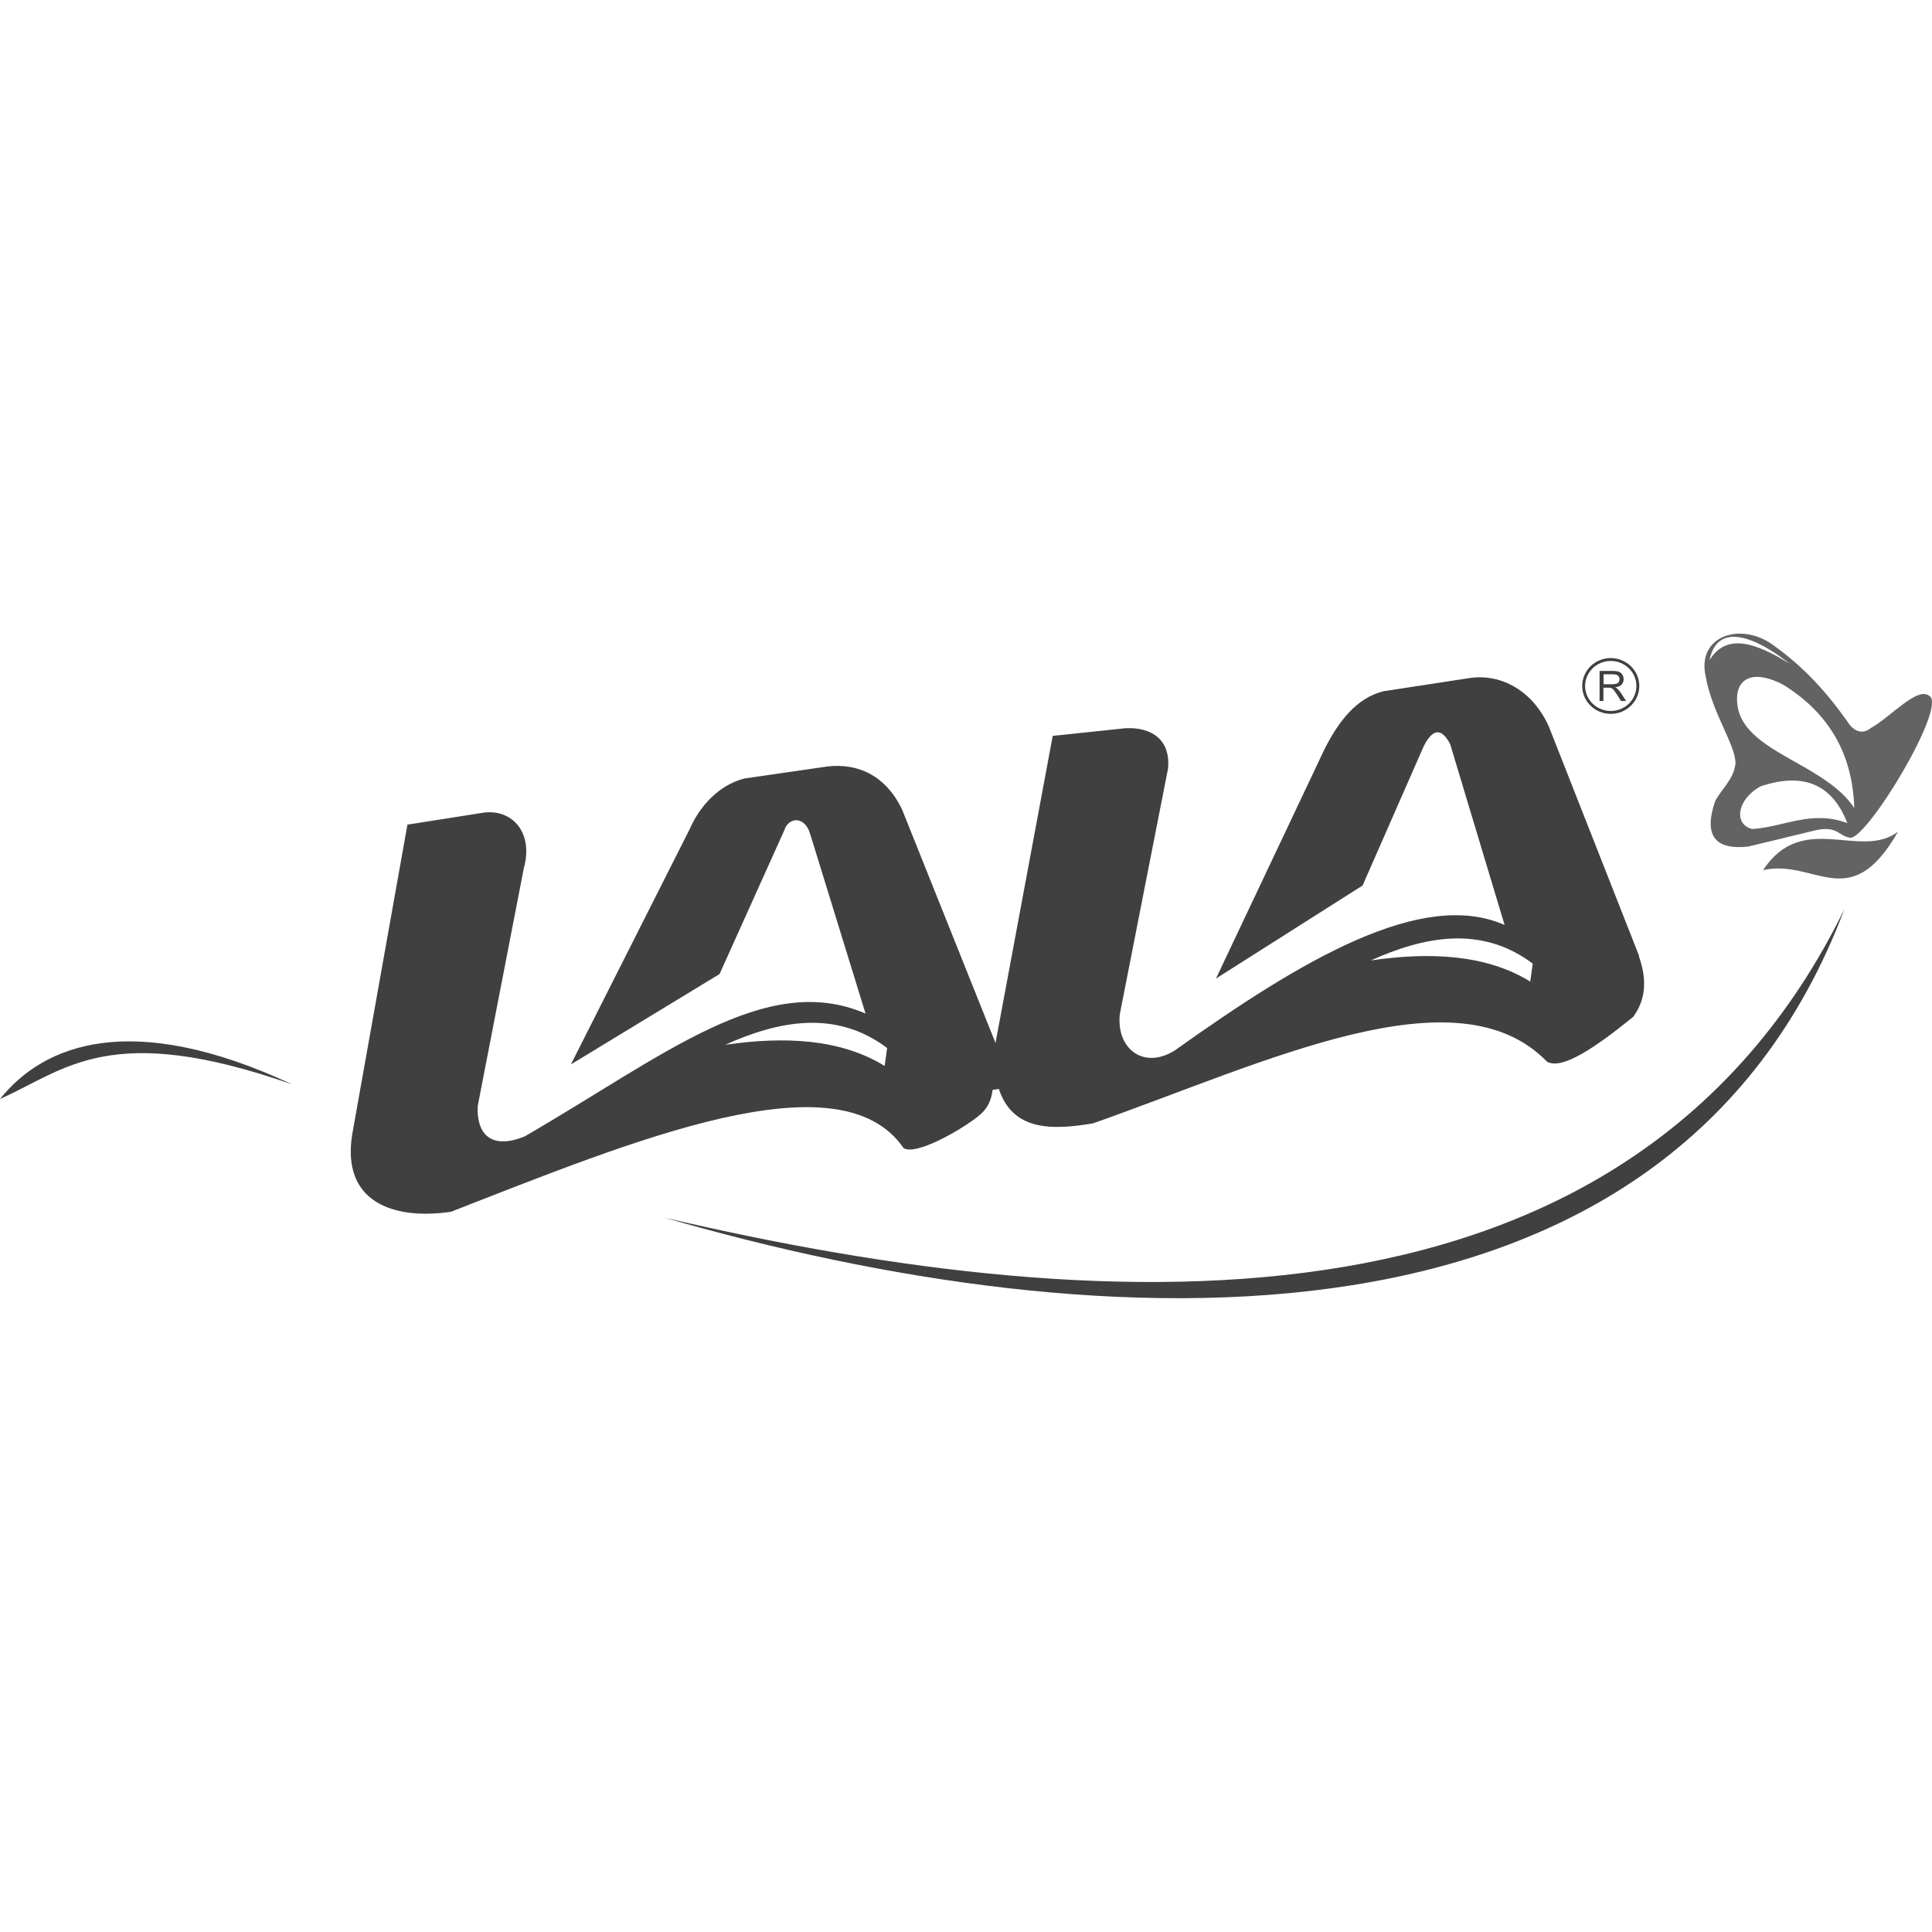 <?xml version="1.0" encoding="UTF-8"?><svg id="Capa_1" xmlns="http://www.w3.org/2000/svg" viewBox="0 0 180 180"><defs><style>.cls-1,.cls-2{fill-rule:evenodd;}.cls-1,.cls-2,.cls-3{stroke-width:0px;}.cls-1,.cls-3{fill:#404040;}.cls-2{fill:#636363;}.cls-4{isolation:isolate;}</style></defs><path id="path14" class="cls-2" d="m164.26,81.07c3.68-5.59,9.04-.91,12.57-3.58-4.47,7.84-7.72,2.48-12.57,3.58h0"/><path class="cls-2" d="m179.75,64.84c-1.1-.93-3.63,1.99-5.45,2.99-.72.6-1.59.4-2.23-.68-1.85-2.59-3.91-4.92-6.77-6.98-3.05-2.31-7.24-.96-6.39,2.83.58,3.38,2.83,6.47,2.78,8.14-.15,1.43-1.26,2.33-1.89,3.49-1.1,3.21-.03,4.59,3.1,4.24l6.15-1.49c2.17-.52,2.26.55,3.33.67,1.6.12,9.08-12.27,7.37-13.22Zm-20.48-3.33c.87-4.25,5.52-1.24,7.45.32-3.1-1.93-5.87-2.91-7.45-.32Zm3.97,15.73c-1.78-.47-1.37-2.79.77-3.97,3.91-1.32,6.67-.29,8.1,3.42-3.35-1.26-5.91.37-8.87.55Zm-1.21-10.81c-.78-2.86.82-4.35,4.1-2.64,4.79,2.96,6.49,7.1,6.63,11.49-2.65-3.98-9.43-5.05-10.72-8.85Z"/><path class="cls-1" d="m152.72,89.08l-8.42-21.4c-1.5-3.31-4.39-4.91-7.3-4.52l-8.1,1.24c-2.57.63-4.23,2.91-5.47,5.34l-10.14,21.43,13.66-8.67,5.71-13.01c.86-1.67,1.67-1.65,2.45-.16l5.07,16.85c-7.67-3.4-18.86,3.22-30.7,11.67-2.91,1.85-5.49-.13-5.15-3.35l4.49-22.88c.27-2.66-1.49-3.91-3.99-3.77l-6.75.71-5.33,28.61-8.7-21.74c-1.43-3.02-3.96-4.37-6.96-4.02l-7.74,1.12c-2.43.62-4.2,2.66-5.09,4.71l-11.07,21.93,13.85-8.42,6.04-13.41c.36-1.18,1.88-1.39,2.4.35l5.16,16.74c-9.28-4-18.75,3.91-31.76,11.45-2.86,1.17-4.5.07-4.37-2.84l4.29-22.13c.95-3.36-1.13-5.74-4.1-5.14l-6.74,1.06-5.15,28.89c-.98,6.13,3.63,7.99,9.2,7.18,17.03-6.64,36.21-14.63,42.18-5.93,1.15.71,5.3-1.66,6.92-2.95.81-.63,1.22-1.33,1.37-2.48l.58-.09c1.28,3.87,4.83,3.88,8.78,3.21,16.13-5.69,33.88-14.42,42.3-5.74,1.4.77,4.46-1.29,8.02-4.18,1.19-1.62,1.3-3.48.53-5.65Zm-70.3,10.23c-4.11-2.53-9.33-2.77-14.85-1.97,4.85-2.18,10.24-3.35,15.08.3l-.23,1.67Zm60.15-7.86c-4.11-2.53-9.33-2.77-14.85-1.97,4.85-2.18,10.24-3.35,15.08.3l-.23,1.67Z"/><g id="path32"><path class="cls-3" d="m150.07,66.51c-1.47,0-2.66-1.17-2.66-2.6s1.19-2.6,2.66-2.6,2.66,1.17,2.66,2.6-1.19,2.6-2.66,2.6Zm0-4.93c-1.32,0-2.39,1.05-2.39,2.33s1.07,2.33,2.39,2.33,2.39-1.05,2.39-2.33-1.07-2.33-2.39-2.33Z"/></g><g id="g34"><g id="text38" class="cls-4"><g class="cls-4"><path class="cls-3" d="m149.03,65.31v-2.8h1.24c.25,0,.44.03.57.08.13.05.23.14.31.27.08.13.12.27.12.42,0,.2-.06.37-.19.5s-.33.22-.6.26c.1.05.17.09.22.14.11.1.21.22.31.37l.49.76h-.47l-.37-.58c-.11-.17-.2-.3-.27-.39-.07-.09-.13-.15-.19-.19s-.11-.06-.17-.07c-.04,0-.11-.01-.21-.01h-.43v1.24h-.37Zm.37-1.56h.8c.17,0,.3-.02.4-.05.1-.03.17-.09.22-.17s.07-.16.07-.25c0-.13-.05-.24-.14-.33-.1-.08-.25-.13-.46-.13h-.89v.93Z"/></g></g></g><path id="path40" class="cls-1" d="m61.93,113.45c42.19,9.87,90,11.91,109.91-28.75-16.33,43.38-69.42,40.49-109.91,28.75"/><path id="path42" class="cls-1" d="m27.22,101.03c-14.97-6.98-23.14-3.74-27.22,1.36,6.12-2.72,10.21-7.32,27.22-1.36"/></svg>
